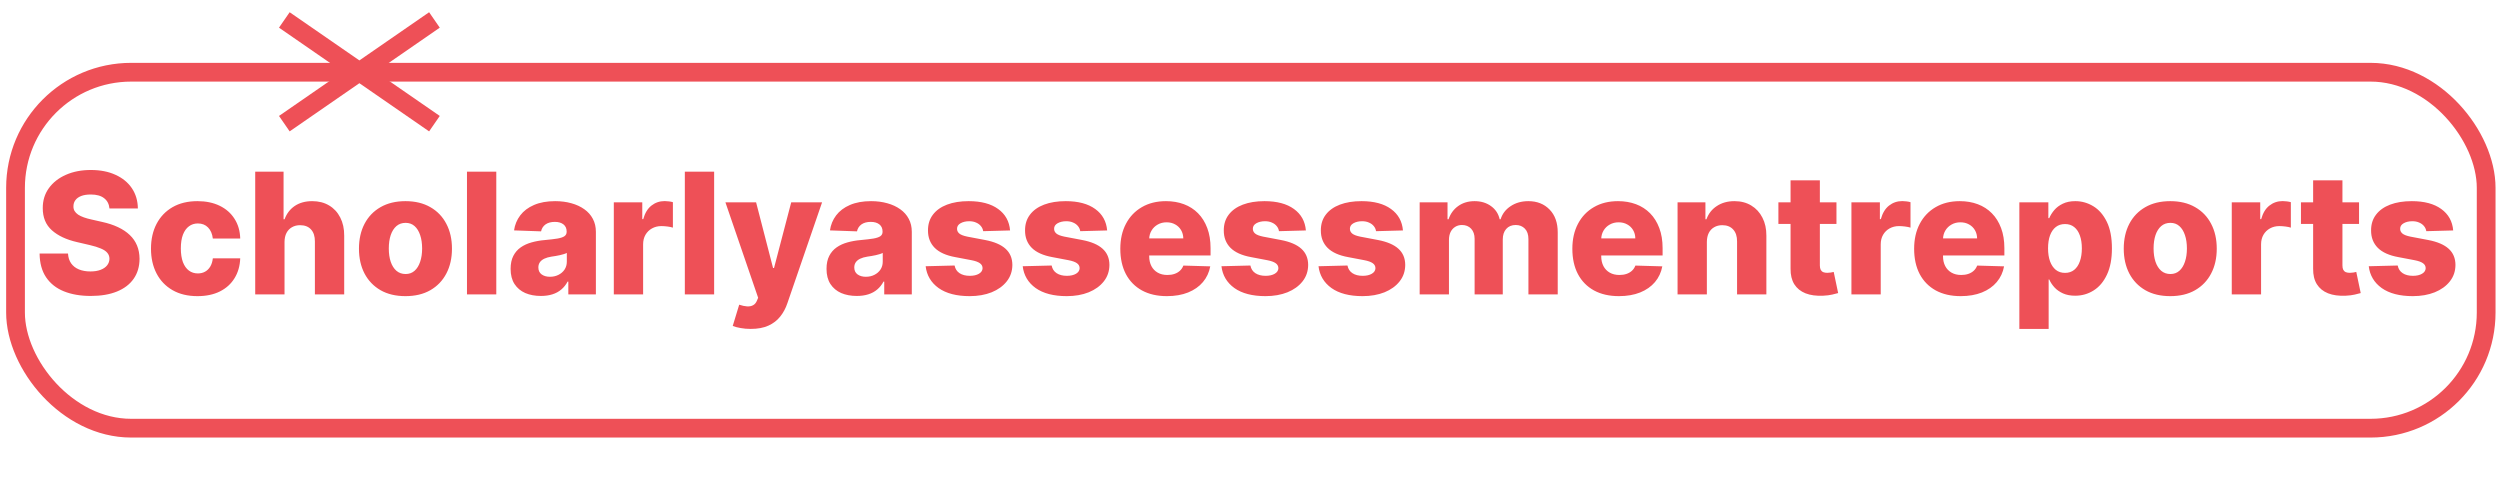 <svg viewBox="0 0 200 40" fill="none" xmlns="http://www.w3.org/2000/svg">
<g clip-path="url(#clip0_1464_545)">
<rect x="1.242" y="5.778" width="197.651" height="28.476" rx="9.25" stroke="#ee5057" stroke-width="1.5"/>
<path d="M8.757 16.677C8.725 16.326 8.583 16.052 8.33 15.857C8.081 15.659 7.725 15.56 7.261 15.56C6.954 15.56 6.699 15.6 6.494 15.68C6.29 15.76 6.136 15.87 6.034 16.011C5.932 16.148 5.879 16.306 5.876 16.485C5.869 16.632 5.898 16.762 5.962 16.874C6.029 16.985 6.125 17.085 6.25 17.171C6.378 17.254 6.531 17.328 6.71 17.391C6.889 17.455 7.09 17.511 7.314 17.559L8.158 17.751C8.644 17.856 9.072 17.997 9.443 18.173C9.816 18.349 10.13 18.558 10.382 18.801C10.638 19.044 10.831 19.323 10.962 19.64C11.093 19.956 11.16 20.311 11.164 20.704C11.16 21.324 11.004 21.856 10.694 22.3C10.384 22.745 9.938 23.085 9.356 23.322C8.778 23.558 8.079 23.676 7.261 23.676C6.44 23.676 5.724 23.553 5.114 23.307C4.503 23.061 4.028 22.687 3.69 22.186C3.351 21.684 3.177 21.049 3.167 20.282H5.44C5.459 20.599 5.543 20.862 5.694 21.073C5.844 21.284 6.05 21.444 6.312 21.553C6.577 21.661 6.884 21.716 7.232 21.716C7.552 21.716 7.824 21.672 8.047 21.586C8.274 21.5 8.449 21.38 8.57 21.227C8.691 21.073 8.754 20.898 8.757 20.699C8.754 20.514 8.696 20.356 8.584 20.225C8.473 20.09 8.3 19.975 8.067 19.88C7.837 19.78 7.542 19.689 7.185 19.606L6.159 19.367C5.308 19.172 4.639 18.857 4.15 18.422C3.661 17.984 3.418 17.393 3.421 16.648C3.418 16.041 3.581 15.509 3.91 15.052C4.239 14.595 4.695 14.239 5.277 13.983C5.858 13.727 6.521 13.599 7.266 13.599C8.027 13.599 8.687 13.729 9.246 13.988C9.808 14.243 10.245 14.603 10.555 15.066C10.865 15.53 11.023 16.067 11.029 16.677H8.757ZM15.799 23.691C15.023 23.691 14.356 23.531 13.8 23.211C13.247 22.892 12.822 22.448 12.525 21.879C12.228 21.307 12.079 20.645 12.079 19.894C12.079 19.14 12.228 18.478 12.525 17.909C12.825 17.337 13.252 16.891 13.805 16.572C14.361 16.252 15.024 16.092 15.795 16.092C16.475 16.092 17.068 16.215 17.573 16.461C18.081 16.707 18.478 17.056 18.762 17.506C19.05 17.954 19.202 18.48 19.218 19.084H17.027C16.982 18.707 16.854 18.411 16.643 18.197C16.435 17.983 16.164 17.876 15.828 17.876C15.556 17.876 15.318 17.952 15.114 18.106C14.909 18.256 14.749 18.48 14.634 18.777C14.523 19.071 14.467 19.435 14.467 19.87C14.467 20.305 14.523 20.672 14.634 20.973C14.749 21.27 14.909 21.495 15.114 21.648C15.318 21.799 15.556 21.874 15.828 21.874C16.046 21.874 16.237 21.828 16.404 21.735C16.573 21.642 16.712 21.506 16.82 21.327C16.929 21.145 16.998 20.925 17.027 20.666H19.218C19.195 21.273 19.043 21.803 18.762 22.257C18.484 22.711 18.093 23.064 17.588 23.317C17.086 23.566 16.49 23.691 15.799 23.691ZM22.762 19.352V23.552H20.417V13.734H22.685V17.54H22.766C22.933 17.086 23.204 16.731 23.581 16.476C23.962 16.22 24.427 16.092 24.976 16.092C25.494 16.092 25.945 16.207 26.328 16.437C26.712 16.664 27.009 16.985 27.22 17.401C27.434 17.817 27.54 18.302 27.536 18.858V23.552H25.192V19.319C25.195 18.91 25.093 18.59 24.885 18.36C24.678 18.13 24.385 18.015 24.008 18.015C23.762 18.015 23.545 18.069 23.356 18.178C23.171 18.283 23.025 18.435 22.92 18.633C22.817 18.831 22.765 19.071 22.762 19.352ZM32.437 23.691C31.664 23.691 30.999 23.533 30.443 23.216C29.89 22.897 29.463 22.452 29.163 21.883C28.866 21.311 28.717 20.648 28.717 19.894C28.717 19.137 28.866 18.473 29.163 17.904C29.463 17.332 29.89 16.888 30.443 16.572C30.999 16.252 31.664 16.092 32.437 16.092C33.211 16.092 33.874 16.252 34.427 16.572C34.983 16.888 35.409 17.332 35.707 17.904C36.007 18.473 36.157 19.137 36.157 19.894C36.157 20.648 36.007 21.311 35.707 21.883C35.409 22.452 34.983 22.897 34.427 23.216C33.874 23.533 33.211 23.691 32.437 23.691ZM32.452 21.922C32.733 21.922 32.971 21.835 33.166 21.663C33.361 21.49 33.509 21.251 33.612 20.944C33.717 20.637 33.77 20.282 33.77 19.88C33.77 19.47 33.717 19.113 33.612 18.806C33.509 18.499 33.361 18.259 33.166 18.087C32.971 17.914 32.733 17.828 32.452 17.828C32.161 17.828 31.915 17.914 31.713 18.087C31.515 18.259 31.363 18.499 31.258 18.806C31.155 19.113 31.104 19.47 31.104 19.88C31.104 20.282 31.155 20.637 31.258 20.944C31.363 21.251 31.515 21.49 31.713 21.663C31.915 21.835 32.161 21.922 32.452 21.922ZM39.703 13.734V23.552H37.358V13.734H39.703ZM43.27 23.676C42.801 23.676 42.383 23.598 42.019 23.442C41.658 23.282 41.372 23.042 41.161 22.722C40.953 22.4 40.849 21.995 40.849 21.509C40.849 21.1 40.921 20.755 41.065 20.474C41.209 20.193 41.407 19.964 41.66 19.788C41.912 19.613 42.203 19.48 42.532 19.39C42.861 19.298 43.213 19.235 43.587 19.204C44.005 19.165 44.343 19.125 44.598 19.084C44.854 19.039 45.039 18.977 45.154 18.897C45.273 18.814 45.332 18.697 45.332 18.547V18.523C45.332 18.277 45.247 18.087 45.078 17.952C44.908 17.818 44.68 17.751 44.392 17.751C44.082 17.751 43.833 17.818 43.644 17.952C43.456 18.087 43.336 18.272 43.285 18.508L41.123 18.432C41.187 17.984 41.351 17.585 41.617 17.233C41.885 16.878 42.252 16.6 42.719 16.399C43.189 16.195 43.753 16.092 44.411 16.092C44.881 16.092 45.314 16.148 45.711 16.26C46.107 16.369 46.452 16.529 46.746 16.739C47.04 16.947 47.267 17.203 47.427 17.506C47.59 17.81 47.671 18.157 47.671 18.547V23.552H45.466V22.526H45.409C45.278 22.775 45.11 22.986 44.905 23.159C44.704 23.331 44.466 23.461 44.191 23.547C43.919 23.633 43.612 23.676 43.27 23.676ZM43.994 22.142C44.247 22.142 44.474 22.091 44.675 21.989C44.88 21.887 45.043 21.746 45.164 21.567C45.285 21.385 45.346 21.174 45.346 20.934V20.234C45.279 20.269 45.198 20.301 45.102 20.33C45.009 20.359 44.907 20.386 44.795 20.412C44.683 20.437 44.568 20.46 44.45 20.479C44.331 20.498 44.218 20.515 44.109 20.532C43.889 20.567 43.7 20.621 43.544 20.695C43.39 20.768 43.272 20.864 43.189 20.982C43.109 21.097 43.069 21.235 43.069 21.394C43.069 21.637 43.155 21.823 43.328 21.951C43.504 22.078 43.726 22.142 43.994 22.142ZM49.105 23.552V16.188H51.382V17.53H51.459C51.593 17.045 51.812 16.683 52.115 16.447C52.419 16.207 52.772 16.087 53.175 16.087C53.284 16.087 53.395 16.095 53.511 16.111C53.626 16.124 53.733 16.145 53.832 16.174V18.211C53.72 18.173 53.573 18.142 53.391 18.12C53.212 18.098 53.052 18.087 52.911 18.087C52.633 18.087 52.382 18.149 52.159 18.273C51.938 18.395 51.764 18.566 51.636 18.787C51.511 19.004 51.449 19.259 51.449 19.553V23.552H49.105ZM57.131 13.734V23.552H54.787V13.734H57.131ZM60.057 26.313C59.776 26.313 59.51 26.291 59.261 26.246C59.012 26.204 58.797 26.148 58.618 26.078L59.136 24.376C59.366 24.453 59.574 24.498 59.76 24.511C59.948 24.523 60.109 24.493 60.244 24.419C60.381 24.349 60.487 24.223 60.56 24.041L60.651 23.82L58.034 16.188H60.488L61.845 21.442H61.922L63.297 16.188H65.766L62.991 24.256C62.856 24.659 62.666 25.014 62.42 25.321C62.177 25.631 61.862 25.874 61.476 26.049C61.092 26.225 60.619 26.313 60.057 26.313ZM68.543 23.676C68.074 23.676 67.656 23.598 67.292 23.442C66.931 23.282 66.645 23.042 66.434 22.722C66.226 22.4 66.122 21.995 66.122 21.509C66.122 21.1 66.194 20.755 66.338 20.474C66.482 20.193 66.68 19.964 66.933 19.788C67.185 19.613 67.476 19.48 67.805 19.39C68.134 19.298 68.486 19.235 68.86 19.204C69.278 19.165 69.616 19.125 69.871 19.084C70.127 19.039 70.312 18.977 70.427 18.897C70.546 18.814 70.605 18.697 70.605 18.547V18.523C70.605 18.277 70.52 18.087 70.351 17.952C70.181 17.818 69.953 17.751 69.665 17.751C69.355 17.751 69.106 17.818 68.917 17.952C68.729 18.087 68.609 18.272 68.558 18.508L66.396 18.432C66.46 17.984 66.624 17.585 66.889 17.233C67.158 16.878 67.525 16.6 67.992 16.399C68.462 16.195 69.026 16.092 69.684 16.092C70.154 16.092 70.587 16.148 70.984 16.26C71.38 16.369 71.725 16.529 72.019 16.739C72.313 16.947 72.54 17.203 72.7 17.506C72.863 17.81 72.944 18.157 72.944 18.547V23.552H70.739V22.526H70.681C70.55 22.775 70.383 22.986 70.178 23.159C69.977 23.331 69.739 23.461 69.464 23.547C69.192 23.633 68.885 23.676 68.543 23.676ZM69.267 22.142C69.52 22.142 69.747 22.091 69.948 21.989C70.153 21.887 70.316 21.746 70.437 21.567C70.558 21.385 70.619 21.174 70.619 20.934V20.234C70.552 20.269 70.471 20.301 70.375 20.33C70.282 20.359 70.18 20.386 70.068 20.412C69.956 20.437 69.841 20.46 69.723 20.479C69.605 20.498 69.491 20.515 69.382 20.532C69.162 20.567 68.973 20.621 68.817 20.695C68.663 20.768 68.545 20.864 68.462 20.982C68.382 21.097 68.342 21.235 68.342 21.394C68.342 21.637 68.428 21.823 68.601 21.951C68.777 22.078 68.999 22.142 69.267 22.142ZM80.806 18.436L78.654 18.494C78.632 18.341 78.571 18.205 78.472 18.087C78.373 17.965 78.243 17.871 78.084 17.804C77.927 17.733 77.745 17.698 77.537 17.698C77.265 17.698 77.034 17.753 76.842 17.861C76.653 17.97 76.561 18.117 76.564 18.302C76.561 18.446 76.618 18.571 76.736 18.676C76.858 18.782 77.074 18.866 77.384 18.93L78.803 19.199C79.538 19.339 80.084 19.573 80.442 19.899C80.803 20.225 80.986 20.656 80.989 21.193C80.986 21.698 80.835 22.137 80.538 22.512C80.244 22.885 79.841 23.176 79.33 23.384C78.819 23.588 78.234 23.691 77.575 23.691C76.524 23.691 75.695 23.475 75.087 23.044C74.483 22.609 74.138 22.027 74.052 21.299L76.367 21.241C76.418 21.509 76.551 21.714 76.765 21.855C76.979 21.995 77.252 22.066 77.585 22.066C77.885 22.066 78.13 22.01 78.318 21.898C78.507 21.786 78.603 21.637 78.606 21.452C78.603 21.286 78.529 21.153 78.385 21.054C78.242 20.952 78.016 20.872 77.71 20.814L76.425 20.57C75.686 20.436 75.137 20.188 74.776 19.827C74.415 19.462 74.236 18.999 74.239 18.436C74.236 17.944 74.367 17.524 74.632 17.176C74.897 16.824 75.274 16.556 75.763 16.37C76.252 16.185 76.829 16.092 77.494 16.092C78.491 16.092 79.277 16.302 79.853 16.72C80.428 17.136 80.746 17.708 80.806 18.436ZM88.572 18.436L86.419 18.494C86.397 18.341 86.336 18.205 86.237 18.087C86.138 17.965 86.008 17.871 85.849 17.804C85.692 17.733 85.51 17.698 85.302 17.698C85.031 17.698 84.799 17.753 84.607 17.861C84.418 17.97 84.326 18.117 84.329 18.302C84.326 18.446 84.383 18.571 84.501 18.676C84.623 18.782 84.839 18.866 85.149 18.93L86.568 19.199C87.303 19.339 87.849 19.573 88.207 19.899C88.569 20.225 88.751 20.656 88.754 21.193C88.751 21.698 88.6 22.137 88.303 22.512C88.009 22.885 87.606 23.176 87.095 23.384C86.584 23.588 85.999 23.691 85.341 23.691C84.289 23.691 83.46 23.475 82.852 23.044C82.248 22.609 81.903 22.027 81.817 21.299L84.132 21.241C84.183 21.509 84.316 21.714 84.53 21.855C84.744 21.995 85.018 22.066 85.35 22.066C85.65 22.066 85.895 22.01 86.084 21.898C86.272 21.786 86.368 21.637 86.371 21.452C86.368 21.286 86.294 21.153 86.151 21.054C86.007 20.952 85.781 20.872 85.475 20.814L84.19 20.57C83.452 20.436 82.902 20.188 82.541 19.827C82.18 19.462 82.001 18.999 82.004 18.436C82.001 17.944 82.132 17.524 82.397 17.176C82.662 16.824 83.039 16.556 83.528 16.37C84.017 16.185 84.594 16.092 85.259 16.092C86.256 16.092 87.042 16.302 87.618 16.72C88.193 17.136 88.511 17.708 88.572 18.436ZM93.35 23.691C92.58 23.691 91.915 23.539 91.356 23.235C90.8 22.928 90.371 22.492 90.071 21.927C89.774 21.358 89.625 20.682 89.625 19.899C89.625 19.138 89.775 18.473 90.076 17.904C90.376 17.332 90.8 16.888 91.346 16.572C91.893 16.252 92.537 16.092 93.278 16.092C93.802 16.092 94.282 16.174 94.716 16.337C95.151 16.5 95.527 16.741 95.843 17.061C96.159 17.38 96.406 17.775 96.581 18.245C96.757 18.711 96.845 19.247 96.845 19.851V20.436H90.445V19.074H94.664C94.66 18.825 94.601 18.603 94.486 18.408C94.371 18.213 94.213 18.061 94.012 17.952C93.814 17.84 93.585 17.785 93.326 17.785C93.064 17.785 92.829 17.844 92.621 17.962C92.414 18.077 92.249 18.235 92.128 18.436C92.006 18.635 91.942 18.86 91.936 19.113V20.498C91.936 20.798 91.995 21.062 92.113 21.289C92.231 21.513 92.399 21.687 92.617 21.811C92.834 21.936 93.093 21.998 93.393 21.998C93.601 21.998 93.79 21.97 93.959 21.912C94.128 21.855 94.274 21.77 94.395 21.658C94.517 21.546 94.608 21.409 94.668 21.246L96.821 21.308C96.731 21.791 96.535 22.211 96.231 22.569C95.931 22.924 95.536 23.2 95.047 23.398C94.558 23.593 93.993 23.691 93.35 23.691ZM104.471 18.436L102.319 18.494C102.296 18.341 102.235 18.205 102.136 18.087C102.037 17.965 101.908 17.871 101.748 17.804C101.591 17.733 101.409 17.698 101.202 17.698C100.93 17.698 100.698 17.753 100.506 17.861C100.318 17.97 100.225 18.117 100.228 18.302C100.225 18.446 100.283 18.571 100.401 18.676C100.522 18.782 100.738 18.866 101.048 18.93L102.467 19.199C103.202 19.339 103.749 19.573 104.107 19.899C104.468 20.225 104.65 20.656 104.653 21.193C104.65 21.698 104.5 22.137 104.203 22.512C103.909 22.885 103.506 23.176 102.995 23.384C102.483 23.588 101.898 23.691 101.24 23.691C100.188 23.691 99.359 23.475 98.752 23.044C98.148 22.609 97.803 22.027 97.716 21.299L100.032 21.241C100.083 21.509 100.216 21.714 100.43 21.855C100.644 21.995 100.917 22.066 101.249 22.066C101.55 22.066 101.794 22.01 101.983 21.898C102.172 21.786 102.267 21.637 102.271 21.452C102.267 21.286 102.194 21.153 102.05 21.054C101.906 20.952 101.681 20.872 101.374 20.814L100.089 20.57C99.351 20.436 98.801 20.188 98.44 19.827C98.079 19.462 97.9 18.999 97.903 18.436C97.9 17.944 98.031 17.524 98.296 17.176C98.562 16.824 98.939 16.556 99.428 16.37C99.917 16.185 100.494 16.092 101.158 16.092C102.156 16.092 102.942 16.302 103.517 16.72C104.092 17.136 104.41 17.708 104.471 18.436ZM112.236 18.436L110.084 18.494C110.061 18.341 110.001 18.205 109.902 18.087C109.802 17.965 109.673 17.871 109.513 17.804C109.357 17.733 109.174 17.698 108.967 17.698C108.695 17.698 108.463 17.753 108.272 17.861C108.083 17.97 107.99 18.117 107.993 18.302C107.99 18.446 108.048 18.571 108.166 18.676C108.288 18.782 108.503 18.866 108.813 18.93L110.232 19.199C110.967 19.339 111.514 19.573 111.872 19.899C112.233 20.225 112.415 20.656 112.418 21.193C112.415 21.698 112.265 22.137 111.968 22.512C111.674 22.885 111.271 23.176 110.76 23.384C110.248 23.588 109.663 23.691 109.005 23.691C107.954 23.691 107.124 23.475 106.517 23.044C105.913 22.609 105.568 22.027 105.481 21.299L107.797 21.241C107.848 21.509 107.981 21.714 108.195 21.855C108.409 21.995 108.682 22.066 109.015 22.066C109.315 22.066 109.56 22.01 109.748 21.898C109.937 21.786 110.033 21.637 110.036 21.452C110.033 21.286 109.959 21.153 109.815 21.054C109.671 20.952 109.446 20.872 109.139 20.814L107.854 20.57C107.116 20.436 106.566 20.188 106.205 19.827C105.844 19.462 105.665 18.999 105.668 18.436C105.665 17.944 105.796 17.524 106.061 17.176C106.327 16.824 106.704 16.556 107.193 16.37C107.682 16.185 108.259 16.092 108.924 16.092C109.921 16.092 110.707 16.302 111.282 16.72C111.857 17.136 112.175 17.708 112.236 18.436ZM113.573 23.552V16.188H115.802V17.54H115.883C116.037 17.093 116.296 16.739 116.66 16.481C117.024 16.222 117.459 16.092 117.964 16.092C118.475 16.092 118.913 16.223 119.277 16.485C119.642 16.747 119.874 17.099 119.973 17.54H120.049C120.187 17.102 120.455 16.752 120.855 16.49C121.254 16.225 121.726 16.092 122.269 16.092C122.966 16.092 123.531 16.316 123.966 16.763C124.401 17.208 124.618 17.818 124.618 18.595V23.552H122.274V19.132C122.274 18.764 122.179 18.485 121.991 18.293C121.802 18.098 121.558 18 121.257 18C120.935 18 120.68 18.106 120.495 18.317C120.313 18.524 120.222 18.804 120.222 19.156V23.552H117.969V19.108C117.969 18.766 117.876 18.496 117.691 18.297C117.505 18.099 117.261 18 116.957 18C116.753 18 116.572 18.05 116.415 18.149C116.259 18.245 116.136 18.382 116.046 18.561C115.96 18.74 115.917 18.951 115.917 19.194V23.552H113.573ZM129.513 23.691C128.742 23.691 128.078 23.539 127.518 23.235C126.962 22.928 126.534 22.492 126.234 21.927C125.936 21.358 125.788 20.682 125.788 19.899C125.788 19.138 125.938 18.473 126.238 17.904C126.539 17.332 126.962 16.888 127.509 16.572C128.055 16.252 128.699 16.092 129.441 16.092C129.965 16.092 130.444 16.174 130.879 16.337C131.314 16.5 131.689 16.741 132.006 17.061C132.322 17.38 132.568 17.775 132.744 18.245C132.92 18.711 133.008 19.247 133.008 19.851V20.436H126.608V19.074H130.826C130.823 18.825 130.764 18.603 130.649 18.408C130.534 18.213 130.376 18.061 130.174 17.952C129.976 17.84 129.748 17.785 129.489 17.785C129.227 17.785 128.992 17.844 128.784 17.962C128.576 18.077 128.412 18.235 128.29 18.436C128.169 18.635 128.105 18.86 128.098 19.113V20.498C128.098 20.798 128.158 21.062 128.276 21.289C128.394 21.513 128.562 21.687 128.779 21.811C128.997 21.936 129.255 21.998 129.556 21.998C129.764 21.998 129.952 21.97 130.122 21.912C130.291 21.855 130.436 21.77 130.558 21.658C130.679 21.546 130.77 21.409 130.831 21.246L132.984 21.308C132.894 21.791 132.698 22.211 132.394 22.569C132.093 22.924 131.699 23.2 131.21 23.398C130.721 23.593 130.155 23.691 129.513 23.691ZM136.549 19.352V23.552H134.205V16.188H136.434V17.54H136.516C136.679 17.089 136.957 16.736 137.35 16.481C137.743 16.222 138.211 16.092 138.754 16.092C139.272 16.092 139.721 16.209 140.102 16.442C140.485 16.672 140.782 16.995 140.993 17.411C141.207 17.823 141.313 18.305 141.31 18.858V23.552H138.965V19.319C138.969 18.91 138.865 18.59 138.654 18.36C138.446 18.13 138.157 18.015 137.786 18.015C137.54 18.015 137.323 18.069 137.134 18.178C136.949 18.283 136.805 18.435 136.703 18.633C136.603 18.831 136.552 19.071 136.549 19.352ZM146.917 16.188V17.914H142.272V16.188H146.917ZM143.245 14.424H145.589V21.236C145.589 21.38 145.612 21.497 145.657 21.586C145.705 21.672 145.773 21.735 145.863 21.773C145.952 21.808 146.059 21.826 146.184 21.826C146.273 21.826 146.368 21.818 146.467 21.802C146.569 21.783 146.646 21.767 146.697 21.754L147.052 23.446C146.94 23.478 146.782 23.518 146.577 23.566C146.376 23.614 146.134 23.644 145.853 23.657C145.303 23.683 144.832 23.619 144.439 23.465C144.049 23.309 143.75 23.066 143.542 22.737C143.338 22.408 143.239 21.994 143.245 21.495V14.424ZM148.114 23.552V16.188H150.391V17.53H150.467C150.602 17.045 150.821 16.683 151.124 16.447C151.428 16.207 151.781 16.087 152.184 16.087C152.292 16.087 152.404 16.095 152.519 16.111C152.634 16.124 152.741 16.145 152.84 16.174V18.211C152.729 18.173 152.582 18.142 152.399 18.12C152.22 18.098 152.061 18.087 151.92 18.087C151.642 18.087 151.391 18.149 151.167 18.273C150.947 18.395 150.773 18.566 150.645 18.787C150.52 19.004 150.458 19.259 150.458 19.553V23.552H148.114ZM156.855 23.691C156.085 23.691 155.42 23.539 154.861 23.235C154.305 22.928 153.877 22.492 153.576 21.927C153.279 21.358 153.131 20.682 153.131 19.899C153.131 19.138 153.281 18.473 153.581 17.904C153.882 17.332 154.305 16.888 154.852 16.572C155.398 16.252 156.042 16.092 156.784 16.092C157.308 16.092 157.787 16.174 158.222 16.337C158.656 16.5 159.032 16.741 159.348 17.061C159.665 17.38 159.911 17.775 160.087 18.245C160.262 18.711 160.35 19.247 160.35 19.851V20.436H153.95V19.074H158.169C158.166 18.825 158.107 18.603 157.992 18.408C157.877 18.213 157.718 18.061 157.517 17.952C157.319 17.84 157.09 17.785 156.832 17.785C156.569 17.785 156.335 17.844 156.127 17.962C155.919 18.077 155.754 18.235 155.633 18.436C155.512 18.635 155.448 18.86 155.441 19.113V20.498C155.441 20.798 155.5 21.062 155.619 21.289C155.737 21.513 155.905 21.687 156.122 21.811C156.339 21.936 156.598 21.998 156.899 21.998C157.106 21.998 157.295 21.97 157.464 21.912C157.634 21.855 157.779 21.77 157.901 21.658C158.022 21.546 158.113 21.409 158.174 21.246L160.326 21.308C160.237 21.791 160.04 22.211 159.737 22.569C159.436 22.924 159.042 23.2 158.553 23.398C158.064 23.593 157.498 23.691 156.855 23.691ZM161.548 26.313V16.188H163.868V17.449H163.94C164.036 17.225 164.172 17.009 164.347 16.802C164.526 16.594 164.753 16.425 165.028 16.294C165.306 16.159 165.639 16.092 166.025 16.092C166.537 16.092 167.014 16.227 167.459 16.495C167.906 16.763 168.267 17.177 168.542 17.737C168.817 18.296 168.954 19.009 168.954 19.875C168.954 20.709 168.822 21.407 168.557 21.97C168.294 22.532 167.94 22.954 167.492 23.235C167.048 23.517 166.554 23.657 166.011 23.657C165.64 23.657 165.319 23.596 165.047 23.475C164.776 23.354 164.547 23.194 164.362 22.996C164.18 22.797 164.039 22.585 163.94 22.358H163.892V26.313H161.548ZM163.844 19.87C163.844 20.266 163.897 20.611 164.002 20.905C164.111 21.2 164.266 21.428 164.467 21.591C164.672 21.751 164.916 21.831 165.201 21.831C165.488 21.831 165.733 21.751 165.934 21.591C166.136 21.428 166.287 21.2 166.39 20.905C166.495 20.611 166.548 20.266 166.548 19.87C166.548 19.474 166.495 19.13 166.39 18.839C166.287 18.548 166.136 18.323 165.934 18.163C165.736 18.003 165.492 17.924 165.201 17.924C164.913 17.924 164.669 18.002 164.467 18.159C164.266 18.315 164.111 18.539 164.002 18.83C163.897 19.12 163.844 19.467 163.844 19.87ZM173.62 23.691C172.847 23.691 172.182 23.533 171.626 23.216C171.073 22.897 170.646 22.452 170.346 21.883C170.049 21.311 169.9 20.648 169.9 19.894C169.9 19.137 170.049 18.473 170.346 17.904C170.646 17.332 171.073 16.888 171.626 16.572C172.182 16.252 172.847 16.092 173.62 16.092C174.394 16.092 175.057 16.252 175.61 16.572C176.166 16.888 176.593 17.332 176.89 17.904C177.19 18.473 177.34 19.137 177.34 19.894C177.34 20.648 177.19 21.311 176.89 21.883C176.593 22.452 176.166 22.897 175.61 23.216C175.057 23.533 174.394 23.691 173.62 23.691ZM173.635 21.922C173.916 21.922 174.154 21.835 174.349 21.663C174.544 21.49 174.692 21.251 174.795 20.944C174.9 20.637 174.953 20.282 174.953 19.88C174.953 19.47 174.9 19.113 174.795 18.806C174.692 18.499 174.544 18.259 174.349 18.087C174.154 17.914 173.916 17.828 173.635 17.828C173.344 17.828 173.098 17.914 172.896 18.087C172.698 18.259 172.546 18.499 172.441 18.806C172.339 19.113 172.287 19.47 172.287 19.88C172.287 20.282 172.339 20.637 172.441 20.944C172.546 21.251 172.698 21.49 172.896 21.663C173.098 21.835 173.344 21.922 173.635 21.922ZM178.541 23.552V16.188H180.818V17.53H180.895C181.029 17.045 181.248 16.683 181.552 16.447C181.856 16.207 182.209 16.087 182.611 16.087C182.72 16.087 182.832 16.095 182.947 16.111C183.062 16.124 183.169 16.145 183.268 16.174V18.211C183.156 18.173 183.009 18.142 182.827 18.12C182.648 18.098 182.488 18.087 182.348 18.087C182.07 18.087 181.819 18.149 181.595 18.273C181.375 18.395 181.2 18.566 181.073 18.787C180.948 19.004 180.886 19.259 180.886 19.553V23.552H178.541ZM188.723 16.188V17.914H184.077V16.188H188.723ZM185.05 14.424H187.395V21.236C187.395 21.38 187.417 21.497 187.462 21.586C187.51 21.672 187.578 21.735 187.668 21.773C187.757 21.808 187.864 21.826 187.989 21.826C188.079 21.826 188.173 21.818 188.272 21.802C188.374 21.783 188.451 21.767 188.502 21.754L188.857 23.446C188.745 23.478 188.587 23.518 188.382 23.566C188.181 23.614 187.94 23.644 187.658 23.657C187.109 23.683 186.637 23.619 186.244 23.465C185.854 23.309 185.555 23.066 185.348 22.737C185.143 22.408 185.044 21.994 185.05 21.495V14.424ZM196.255 18.436L194.103 18.494C194.08 18.341 194.02 18.205 193.921 18.087C193.821 17.965 193.692 17.871 193.532 17.804C193.376 17.733 193.193 17.698 192.986 17.698C192.714 17.698 192.482 17.753 192.291 17.861C192.102 17.97 192.009 18.117 192.013 18.302C192.009 18.446 192.067 18.571 192.185 18.676C192.307 18.782 192.522 18.866 192.832 18.93L194.251 19.199C194.986 19.339 195.533 19.573 195.891 19.899C196.252 20.225 196.434 20.656 196.437 21.193C196.434 21.698 196.284 22.137 195.987 22.512C195.693 22.885 195.29 23.176 194.779 23.384C194.267 23.588 193.682 23.691 193.024 23.691C191.973 23.691 191.143 23.475 190.536 23.044C189.932 22.609 189.587 22.027 189.5 21.299L191.816 21.241C191.867 21.509 192 21.714 192.214 21.855C192.428 21.995 192.701 22.066 193.034 22.066C193.334 22.066 193.579 22.01 193.767 21.898C193.956 21.786 194.052 21.637 194.055 21.452C194.052 21.286 193.978 21.153 193.834 21.054C193.69 20.952 193.465 20.872 193.158 20.814L191.874 20.57C191.135 20.436 190.586 20.188 190.224 19.827C189.863 19.462 189.684 18.999 189.687 18.436C189.684 17.944 189.815 17.524 190.081 17.176C190.346 16.824 190.723 16.556 191.212 16.37C191.701 16.185 192.278 16.092 192.943 16.092C193.94 16.092 194.726 16.302 195.301 16.72C195.877 17.136 196.195 17.708 196.255 18.436Z" fill="#ee5057"/>
<path d="M22.746 1.596L28.75 5.744L34.755 9.893M34.755 1.596L22.746 9.893" stroke="#ee5057" stroke-width="1.5"/>
</g>
<defs>
<clipPath id="clip0_1464_545">
<rect width="200" height="40" fill="white"/>
</clipPath>
</defs>
</svg>

